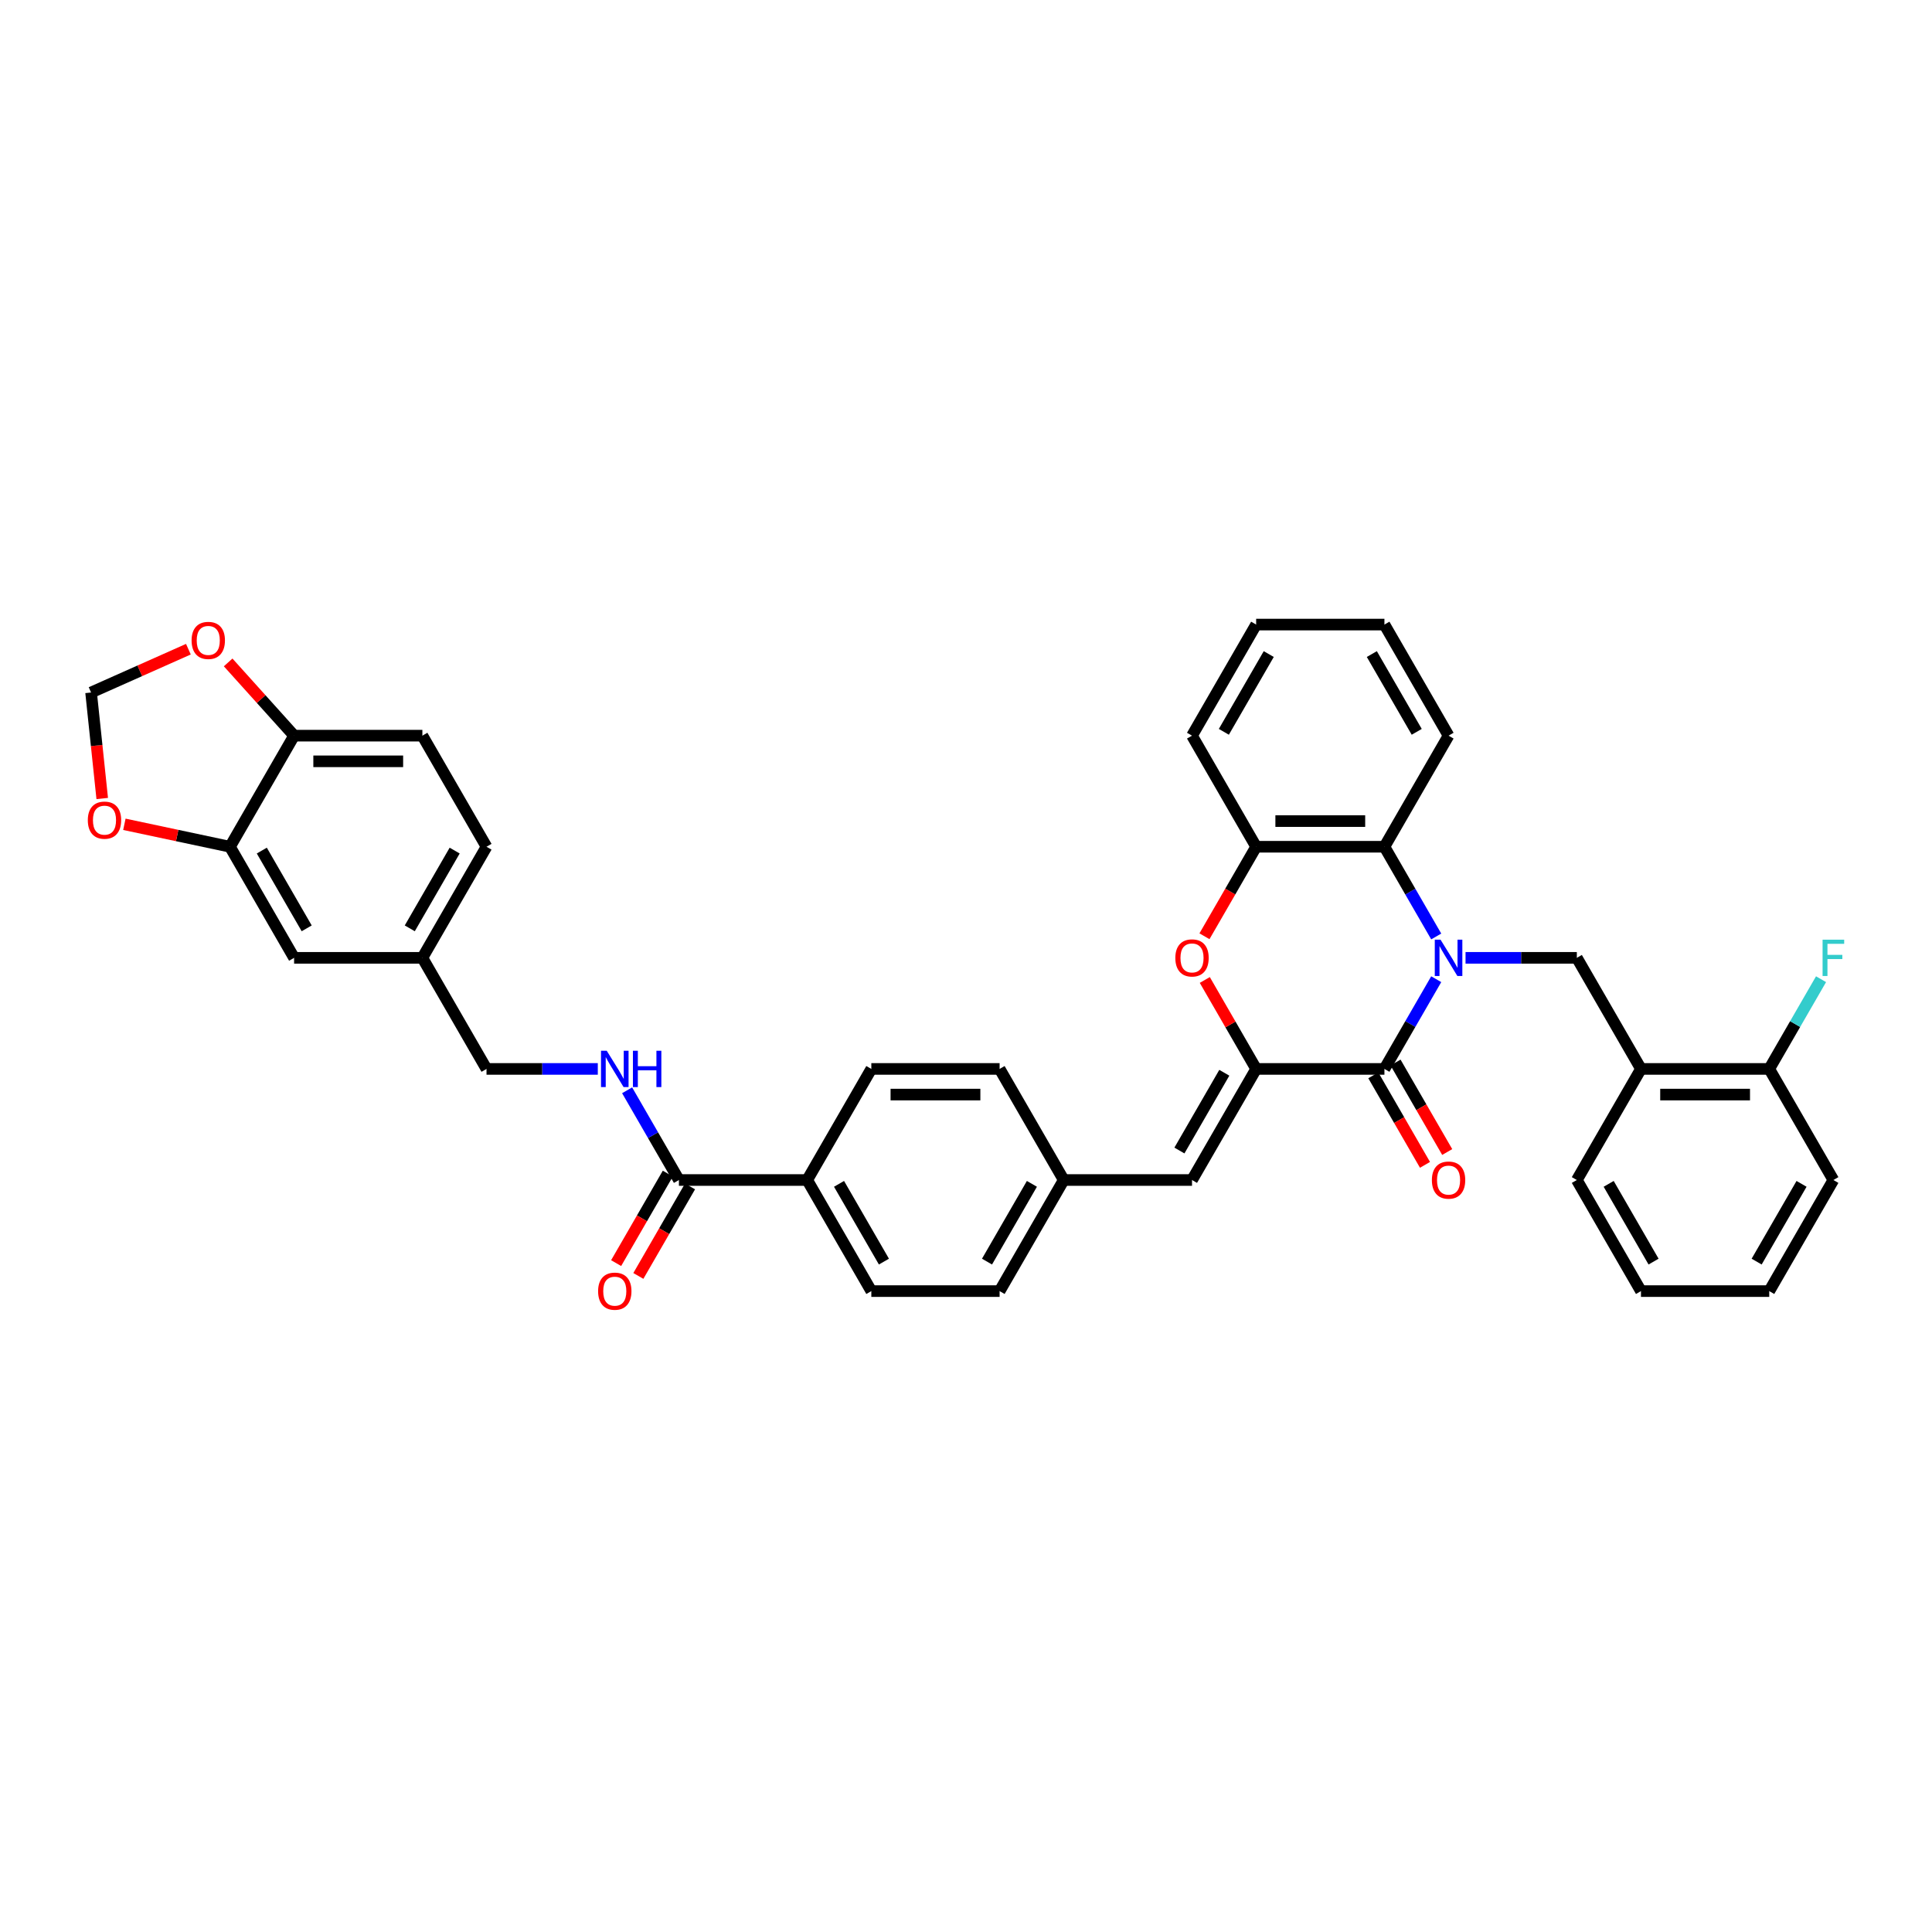 <?xml version='1.0' encoding='iso-8859-1'?>
<svg version='1.1' baseProfile='full'
              xmlns='http://www.w3.org/2000/svg'
                      xmlns:rdkit='http://www.rdkit.org/xml'
                      xmlns:xlink='http://www.w3.org/1999/xlink'
                  xml:space='preserve'
width='1000px' height='1000px' viewBox='0 0 1000 1000'>
<!-- END OF HEADER -->
<rect style='opacity:1.0;fill:#FFFFFF;stroke:none' width='1000' height='1000' x='0' y='0'> </rect>
<path class='bond-0' d='M 743.387,506.836 L 729.981,530.055' style='fill:none;fill-rule:evenodd;stroke:#0000FF;stroke-width:6px;stroke-linecap:butt;stroke-linejoin:miter;stroke-opacity:1' />
<path class='bond-0' d='M 729.981,530.055 L 716.576,553.274' style='fill:none;fill-rule:evenodd;stroke:#000000;stroke-width:6px;stroke-linecap:butt;stroke-linejoin:miter;stroke-opacity:1' />
<path class='bond-3' d='M 743.387,484.713 L 729.981,461.495' style='fill:none;fill-rule:evenodd;stroke:#0000FF;stroke-width:6px;stroke-linecap:butt;stroke-linejoin:miter;stroke-opacity:1' />
<path class='bond-3' d='M 729.981,461.495 L 716.576,438.276' style='fill:none;fill-rule:evenodd;stroke:#000000;stroke-width:6px;stroke-linecap:butt;stroke-linejoin:miter;stroke-opacity:1' />
<path class='bond-4' d='M 758.563,495.775 L 787.365,495.775' style='fill:none;fill-rule:evenodd;stroke:#0000FF;stroke-width:6px;stroke-linecap:butt;stroke-linejoin:miter;stroke-opacity:1' />
<path class='bond-4' d='M 787.365,495.775 L 816.167,495.775' style='fill:none;fill-rule:evenodd;stroke:#000000;stroke-width:6px;stroke-linecap:butt;stroke-linejoin:miter;stroke-opacity:1' />
<path class='bond-1' d='M 716.576,553.274 L 650.182,553.274' style='fill:none;fill-rule:evenodd;stroke:#000000;stroke-width:6px;stroke-linecap:butt;stroke-linejoin:miter;stroke-opacity:1' />
<path class='bond-13' d='M 710.826,556.593 L 724.201,579.759' style='fill:none;fill-rule:evenodd;stroke:#000000;stroke-width:6px;stroke-linecap:butt;stroke-linejoin:miter;stroke-opacity:1' />
<path class='bond-13' d='M 724.201,579.759 L 737.575,602.925' style='fill:none;fill-rule:evenodd;stroke:#FF0000;stroke-width:6px;stroke-linecap:butt;stroke-linejoin:miter;stroke-opacity:1' />
<path class='bond-13' d='M 722.326,549.954 L 735.7,573.12' style='fill:none;fill-rule:evenodd;stroke:#000000;stroke-width:6px;stroke-linecap:butt;stroke-linejoin:miter;stroke-opacity:1' />
<path class='bond-13' d='M 735.7,573.12 L 749.075,596.285' style='fill:none;fill-rule:evenodd;stroke:#FF0000;stroke-width:6px;stroke-linecap:butt;stroke-linejoin:miter;stroke-opacity:1' />
<path class='bond-6' d='M 650.182,553.274 L 616.985,610.773' style='fill:none;fill-rule:evenodd;stroke:#000000;stroke-width:6px;stroke-linecap:butt;stroke-linejoin:miter;stroke-opacity:1' />
<path class='bond-6' d='M 633.702,555.259 L 610.464,595.508' style='fill:none;fill-rule:evenodd;stroke:#000000;stroke-width:6px;stroke-linecap:butt;stroke-linejoin:miter;stroke-opacity:1' />
<path class='bond-38' d='M 650.182,553.274 L 636.891,530.254' style='fill:none;fill-rule:evenodd;stroke:#000000;stroke-width:6px;stroke-linecap:butt;stroke-linejoin:miter;stroke-opacity:1' />
<path class='bond-38' d='M 636.891,530.254 L 623.601,507.234' style='fill:none;fill-rule:evenodd;stroke:#FF0000;stroke-width:6px;stroke-linecap:butt;stroke-linejoin:miter;stroke-opacity:1' />
<path class='bond-2' d='M 623.432,484.607 L 636.807,461.441' style='fill:none;fill-rule:evenodd;stroke:#FF0000;stroke-width:6px;stroke-linecap:butt;stroke-linejoin:miter;stroke-opacity:1' />
<path class='bond-2' d='M 636.807,461.441 L 650.182,438.276' style='fill:none;fill-rule:evenodd;stroke:#000000;stroke-width:6px;stroke-linecap:butt;stroke-linejoin:miter;stroke-opacity:1' />
<path class='bond-5' d='M 716.576,438.276 L 650.182,438.276' style='fill:none;fill-rule:evenodd;stroke:#000000;stroke-width:6px;stroke-linecap:butt;stroke-linejoin:miter;stroke-opacity:1' />
<path class='bond-5' d='M 706.617,424.997 L 660.141,424.997' style='fill:none;fill-rule:evenodd;stroke:#000000;stroke-width:6px;stroke-linecap:butt;stroke-linejoin:miter;stroke-opacity:1' />
<path class='bond-30' d='M 716.576,438.276 L 749.773,380.777' style='fill:none;fill-rule:evenodd;stroke:#000000;stroke-width:6px;stroke-linecap:butt;stroke-linejoin:miter;stroke-opacity:1' />
<path class='bond-7' d='M 816.167,495.775 L 849.364,553.274' style='fill:none;fill-rule:evenodd;stroke:#000000;stroke-width:6px;stroke-linecap:butt;stroke-linejoin:miter;stroke-opacity:1' />
<path class='bond-31' d='M 650.182,438.276 L 616.985,380.777' style='fill:none;fill-rule:evenodd;stroke:#000000;stroke-width:6px;stroke-linecap:butt;stroke-linejoin:miter;stroke-opacity:1' />
<path class='bond-20' d='M 616.985,610.773 L 550.591,610.773' style='fill:none;fill-rule:evenodd;stroke:#000000;stroke-width:6px;stroke-linecap:butt;stroke-linejoin:miter;stroke-opacity:1' />
<path class='bond-17' d='M 849.364,553.274 L 915.758,553.274' style='fill:none;fill-rule:evenodd;stroke:#000000;stroke-width:6px;stroke-linecap:butt;stroke-linejoin:miter;stroke-opacity:1' />
<path class='bond-17' d='M 859.323,566.552 L 905.799,566.552' style='fill:none;fill-rule:evenodd;stroke:#000000;stroke-width:6px;stroke-linecap:butt;stroke-linejoin:miter;stroke-opacity:1' />
<path class='bond-32' d='M 849.364,553.274 L 816.167,610.773' style='fill:none;fill-rule:evenodd;stroke:#000000;stroke-width:6px;stroke-linecap:butt;stroke-linejoin:miter;stroke-opacity:1' />
<path class='bond-8' d='M 351.408,610.773 L 417.802,610.773' style='fill:none;fill-rule:evenodd;stroke:#000000;stroke-width:6px;stroke-linecap:butt;stroke-linejoin:miter;stroke-opacity:1' />
<path class='bond-10' d='M 351.408,610.773 L 338.003,587.554' style='fill:none;fill-rule:evenodd;stroke:#000000;stroke-width:6px;stroke-linecap:butt;stroke-linejoin:miter;stroke-opacity:1' />
<path class='bond-10' d='M 338.003,587.554 L 324.597,564.335' style='fill:none;fill-rule:evenodd;stroke:#0000FF;stroke-width:6px;stroke-linecap:butt;stroke-linejoin:miter;stroke-opacity:1' />
<path class='bond-19' d='M 345.658,607.453 L 332.284,630.619' style='fill:none;fill-rule:evenodd;stroke:#000000;stroke-width:6px;stroke-linecap:butt;stroke-linejoin:miter;stroke-opacity:1' />
<path class='bond-19' d='M 332.284,630.619 L 318.909,653.784' style='fill:none;fill-rule:evenodd;stroke:#FF0000;stroke-width:6px;stroke-linecap:butt;stroke-linejoin:miter;stroke-opacity:1' />
<path class='bond-19' d='M 357.158,614.092 L 343.783,637.258' style='fill:none;fill-rule:evenodd;stroke:#000000;stroke-width:6px;stroke-linecap:butt;stroke-linejoin:miter;stroke-opacity:1' />
<path class='bond-19' d='M 343.783,637.258 L 330.409,660.424' style='fill:none;fill-rule:evenodd;stroke:#FF0000;stroke-width:6px;stroke-linecap:butt;stroke-linejoin:miter;stroke-opacity:1' />
<path class='bond-9' d='M 119.029,438.276 L 152.226,495.775' style='fill:none;fill-rule:evenodd;stroke:#000000;stroke-width:6px;stroke-linecap:butt;stroke-linejoin:miter;stroke-opacity:1' />
<path class='bond-9' d='M 135.508,440.261 L 158.746,480.51' style='fill:none;fill-rule:evenodd;stroke:#000000;stroke-width:6px;stroke-linecap:butt;stroke-linejoin:miter;stroke-opacity:1' />
<path class='bond-12' d='M 119.029,438.276 L 91.703,432.467' style='fill:none;fill-rule:evenodd;stroke:#000000;stroke-width:6px;stroke-linecap:butt;stroke-linejoin:miter;stroke-opacity:1' />
<path class='bond-12' d='M 91.703,432.467 L 64.377,426.659' style='fill:none;fill-rule:evenodd;stroke:#FF0000;stroke-width:6px;stroke-linecap:butt;stroke-linejoin:miter;stroke-opacity:1' />
<path class='bond-42' d='M 119.029,438.276 L 152.226,380.777' style='fill:none;fill-rule:evenodd;stroke:#000000;stroke-width:6px;stroke-linecap:butt;stroke-linejoin:miter;stroke-opacity:1' />
<path class='bond-25' d='M 309.421,553.274 L 280.619,553.274' style='fill:none;fill-rule:evenodd;stroke:#0000FF;stroke-width:6px;stroke-linecap:butt;stroke-linejoin:miter;stroke-opacity:1' />
<path class='bond-25' d='M 280.619,553.274 L 251.817,553.274' style='fill:none;fill-rule:evenodd;stroke:#000000;stroke-width:6px;stroke-linecap:butt;stroke-linejoin:miter;stroke-opacity:1' />
<path class='bond-11' d='M 152.226,380.777 L 218.62,380.777' style='fill:none;fill-rule:evenodd;stroke:#000000;stroke-width:6px;stroke-linecap:butt;stroke-linejoin:miter;stroke-opacity:1' />
<path class='bond-11' d='M 162.185,394.056 L 208.661,394.056' style='fill:none;fill-rule:evenodd;stroke:#000000;stroke-width:6px;stroke-linecap:butt;stroke-linejoin:miter;stroke-opacity:1' />
<path class='bond-15' d='M 152.226,380.777 L 135.158,361.821' style='fill:none;fill-rule:evenodd;stroke:#000000;stroke-width:6px;stroke-linecap:butt;stroke-linejoin:miter;stroke-opacity:1' />
<path class='bond-15' d='M 135.158,361.821 L 118.091,342.866' style='fill:none;fill-rule:evenodd;stroke:#FF0000;stroke-width:6px;stroke-linecap:butt;stroke-linejoin:miter;stroke-opacity:1' />
<path class='bond-16' d='M 52.912,413.304 L 50.029,385.873' style='fill:none;fill-rule:evenodd;stroke:#FF0000;stroke-width:6px;stroke-linecap:butt;stroke-linejoin:miter;stroke-opacity:1' />
<path class='bond-16' d='M 50.029,385.873 L 47.146,358.441' style='fill:none;fill-rule:evenodd;stroke:#000000;stroke-width:6px;stroke-linecap:butt;stroke-linejoin:miter;stroke-opacity:1' />
<path class='bond-14' d='M 417.802,610.773 L 450.999,668.272' style='fill:none;fill-rule:evenodd;stroke:#000000;stroke-width:6px;stroke-linecap:butt;stroke-linejoin:miter;stroke-opacity:1' />
<path class='bond-14' d='M 434.282,612.758 L 457.52,653.007' style='fill:none;fill-rule:evenodd;stroke:#000000;stroke-width:6px;stroke-linecap:butt;stroke-linejoin:miter;stroke-opacity:1' />
<path class='bond-41' d='M 417.802,610.773 L 450.999,553.274' style='fill:none;fill-rule:evenodd;stroke:#000000;stroke-width:6px;stroke-linecap:butt;stroke-linejoin:miter;stroke-opacity:1' />
<path class='bond-43' d='M 97.509,336.018 L 72.327,347.23' style='fill:none;fill-rule:evenodd;stroke:#FF0000;stroke-width:6px;stroke-linecap:butt;stroke-linejoin:miter;stroke-opacity:1' />
<path class='bond-43' d='M 72.327,347.23 L 47.146,358.441' style='fill:none;fill-rule:evenodd;stroke:#000000;stroke-width:6px;stroke-linecap:butt;stroke-linejoin:miter;stroke-opacity:1' />
<path class='bond-26' d='M 915.758,553.274 L 929.163,530.055' style='fill:none;fill-rule:evenodd;stroke:#000000;stroke-width:6px;stroke-linecap:butt;stroke-linejoin:miter;stroke-opacity:1' />
<path class='bond-26' d='M 929.163,530.055 L 942.569,506.836' style='fill:none;fill-rule:evenodd;stroke:#33CCCC;stroke-width:6px;stroke-linecap:butt;stroke-linejoin:miter;stroke-opacity:1' />
<path class='bond-33' d='M 915.758,553.274 L 948.955,610.773' style='fill:none;fill-rule:evenodd;stroke:#000000;stroke-width:6px;stroke-linecap:butt;stroke-linejoin:miter;stroke-opacity:1' />
<path class='bond-18' d='M 152.226,495.775 L 218.62,495.775' style='fill:none;fill-rule:evenodd;stroke:#000000;stroke-width:6px;stroke-linecap:butt;stroke-linejoin:miter;stroke-opacity:1' />
<path class='bond-27' d='M 550.591,610.773 L 517.394,553.274' style='fill:none;fill-rule:evenodd;stroke:#000000;stroke-width:6px;stroke-linecap:butt;stroke-linejoin:miter;stroke-opacity:1' />
<path class='bond-28' d='M 550.591,610.773 L 517.394,668.272' style='fill:none;fill-rule:evenodd;stroke:#000000;stroke-width:6px;stroke-linecap:butt;stroke-linejoin:miter;stroke-opacity:1' />
<path class='bond-28' d='M 534.111,612.758 L 510.873,653.007' style='fill:none;fill-rule:evenodd;stroke:#000000;stroke-width:6px;stroke-linecap:butt;stroke-linejoin:miter;stroke-opacity:1' />
<path class='bond-21' d='M 218.62,380.777 L 251.817,438.276' style='fill:none;fill-rule:evenodd;stroke:#000000;stroke-width:6px;stroke-linecap:butt;stroke-linejoin:miter;stroke-opacity:1' />
<path class='bond-22' d='M 450.999,553.274 L 517.394,553.274' style='fill:none;fill-rule:evenodd;stroke:#000000;stroke-width:6px;stroke-linecap:butt;stroke-linejoin:miter;stroke-opacity:1' />
<path class='bond-22' d='M 460.959,566.552 L 507.434,566.552' style='fill:none;fill-rule:evenodd;stroke:#000000;stroke-width:6px;stroke-linecap:butt;stroke-linejoin:miter;stroke-opacity:1' />
<path class='bond-23' d='M 450.999,668.272 L 517.394,668.272' style='fill:none;fill-rule:evenodd;stroke:#000000;stroke-width:6px;stroke-linecap:butt;stroke-linejoin:miter;stroke-opacity:1' />
<path class='bond-24' d='M 218.62,495.775 L 251.817,553.274' style='fill:none;fill-rule:evenodd;stroke:#000000;stroke-width:6px;stroke-linecap:butt;stroke-linejoin:miter;stroke-opacity:1' />
<path class='bond-29' d='M 218.62,495.775 L 251.817,438.276' style='fill:none;fill-rule:evenodd;stroke:#000000;stroke-width:6px;stroke-linecap:butt;stroke-linejoin:miter;stroke-opacity:1' />
<path class='bond-29' d='M 212.1,480.51 L 235.338,440.261' style='fill:none;fill-rule:evenodd;stroke:#000000;stroke-width:6px;stroke-linecap:butt;stroke-linejoin:miter;stroke-opacity:1' />
<path class='bond-34' d='M 749.773,380.777 L 716.576,323.278' style='fill:none;fill-rule:evenodd;stroke:#000000;stroke-width:6px;stroke-linecap:butt;stroke-linejoin:miter;stroke-opacity:1' />
<path class='bond-34' d='M 733.293,378.791 L 710.056,338.542' style='fill:none;fill-rule:evenodd;stroke:#000000;stroke-width:6px;stroke-linecap:butt;stroke-linejoin:miter;stroke-opacity:1' />
<path class='bond-39' d='M 616.985,380.777 L 650.182,323.278' style='fill:none;fill-rule:evenodd;stroke:#000000;stroke-width:6px;stroke-linecap:butt;stroke-linejoin:miter;stroke-opacity:1' />
<path class='bond-39' d='M 633.464,378.791 L 656.702,338.542' style='fill:none;fill-rule:evenodd;stroke:#000000;stroke-width:6px;stroke-linecap:butt;stroke-linejoin:miter;stroke-opacity:1' />
<path class='bond-35' d='M 816.167,610.773 L 849.364,668.272' style='fill:none;fill-rule:evenodd;stroke:#000000;stroke-width:6px;stroke-linecap:butt;stroke-linejoin:miter;stroke-opacity:1' />
<path class='bond-35' d='M 832.646,612.758 L 855.884,653.007' style='fill:none;fill-rule:evenodd;stroke:#000000;stroke-width:6px;stroke-linecap:butt;stroke-linejoin:miter;stroke-opacity:1' />
<path class='bond-40' d='M 948.955,610.773 L 915.758,668.272' style='fill:none;fill-rule:evenodd;stroke:#000000;stroke-width:6px;stroke-linecap:butt;stroke-linejoin:miter;stroke-opacity:1' />
<path class='bond-40' d='M 932.476,612.758 L 909.238,653.007' style='fill:none;fill-rule:evenodd;stroke:#000000;stroke-width:6px;stroke-linecap:butt;stroke-linejoin:miter;stroke-opacity:1' />
<path class='bond-36' d='M 716.576,323.278 L 650.182,323.278' style='fill:none;fill-rule:evenodd;stroke:#000000;stroke-width:6px;stroke-linecap:butt;stroke-linejoin:miter;stroke-opacity:1' />
<path class='bond-37' d='M 849.364,668.272 L 915.758,668.272' style='fill:none;fill-rule:evenodd;stroke:#000000;stroke-width:6px;stroke-linecap:butt;stroke-linejoin:miter;stroke-opacity:1' />
<path  class='atom-0' d='M 745.617 486.373
L 751.778 496.332
Q 752.389 497.315, 753.371 499.094
Q 754.354 500.874, 754.407 500.98
L 754.407 486.373
L 756.904 486.373
L 756.904 505.176
L 754.327 505.176
L 747.715 494.287
Q 746.944 493.013, 746.121 491.552
Q 745.324 490.091, 745.085 489.64
L 745.085 505.176
L 742.642 505.176
L 742.642 486.373
L 745.617 486.373
' fill='#0000FF'/>
<path  class='atom-3' d='M 608.353 495.828
Q 608.353 491.313, 610.584 488.79
Q 612.815 486.267, 616.985 486.267
Q 621.154 486.267, 623.385 488.79
Q 625.616 491.313, 625.616 495.828
Q 625.616 500.396, 623.358 502.998
Q 621.101 505.574, 616.985 505.574
Q 612.842 505.574, 610.584 502.998
Q 608.353 500.422, 608.353 495.828
M 616.985 503.45
Q 619.853 503.45, 621.393 501.538
Q 622.96 499.599, 622.96 495.828
Q 622.96 492.136, 621.393 490.277
Q 619.853 488.392, 616.985 488.392
Q 614.116 488.392, 612.55 490.251
Q 611.009 492.11, 611.009 495.828
Q 611.009 499.626, 612.55 501.538
Q 614.116 503.45, 616.985 503.45
' fill='#FF0000'/>
<path  class='atom-11' d='M 314.055 543.872
L 320.216 553.831
Q 320.827 554.814, 321.81 556.593
Q 322.792 558.373, 322.846 558.479
L 322.846 543.872
L 325.342 543.872
L 325.342 562.675
L 322.766 562.675
L 316.153 551.786
Q 315.383 550.512, 314.56 549.051
Q 313.763 547.59, 313.524 547.139
L 313.524 562.675
L 311.081 562.675
L 311.081 543.872
L 314.055 543.872
' fill='#0000FF'/>
<path  class='atom-11' d='M 327.599 543.872
L 330.149 543.872
L 330.149 551.866
L 339.763 551.866
L 339.763 543.872
L 342.312 543.872
L 342.312 562.675
L 339.763 562.675
L 339.763 553.991
L 330.149 553.991
L 330.149 562.675
L 327.599 562.675
L 327.599 543.872
' fill='#0000FF'/>
<path  class='atom-13' d='M 45.455 424.525
Q 45.455 420.01, 47.685 417.487
Q 49.916 414.964, 54.086 414.964
Q 58.255 414.964, 60.486 417.487
Q 62.717 420.01, 62.717 424.525
Q 62.717 429.093, 60.46 431.695
Q 58.202 434.271, 54.086 434.271
Q 49.943 434.271, 47.685 431.695
Q 45.455 429.119, 45.455 424.525
M 54.086 432.147
Q 56.954 432.147, 58.494 430.235
Q 60.061 428.296, 60.061 424.525
Q 60.061 420.833, 58.494 418.974
Q 56.954 417.089, 54.086 417.089
Q 51.218 417.089, 49.651 418.948
Q 48.11 420.807, 48.11 424.525
Q 48.11 428.322, 49.651 430.235
Q 51.218 432.147, 54.086 432.147
' fill='#FF0000'/>
<path  class='atom-14' d='M 741.142 610.826
Q 741.142 606.311, 743.372 603.788
Q 745.603 601.265, 749.773 601.265
Q 753.942 601.265, 756.173 603.788
Q 758.404 606.311, 758.404 610.826
Q 758.404 615.394, 756.147 617.996
Q 753.889 620.572, 749.773 620.572
Q 745.63 620.572, 743.372 617.996
Q 741.142 615.42, 741.142 610.826
M 749.773 618.448
Q 752.641 618.448, 754.181 616.536
Q 755.748 614.597, 755.748 610.826
Q 755.748 607.134, 754.181 605.275
Q 752.641 603.39, 749.773 603.39
Q 746.905 603.39, 745.338 605.249
Q 743.797 607.108, 743.797 610.826
Q 743.797 614.623, 745.338 616.536
Q 746.905 618.448, 749.773 618.448
' fill='#FF0000'/>
<path  class='atom-16' d='M 99.168 331.489
Q 99.168 326.975, 101.399 324.452
Q 103.63 321.929, 107.8 321.929
Q 111.969 321.929, 114.2 324.452
Q 116.431 326.975, 116.431 331.489
Q 116.431 336.057, 114.174 338.66
Q 111.916 341.236, 107.8 341.236
Q 103.657 341.236, 101.399 338.66
Q 99.168 336.084, 99.168 331.489
M 107.8 339.111
Q 110.668 339.111, 112.208 337.199
Q 113.775 335.261, 113.775 331.489
Q 113.775 327.798, 112.208 325.939
Q 110.668 324.053, 107.8 324.053
Q 104.931 324.053, 103.365 325.912
Q 101.824 327.771, 101.824 331.489
Q 101.824 335.287, 103.365 337.199
Q 104.931 339.111, 107.8 339.111
' fill='#FF0000'/>
<path  class='atom-20' d='M 309.58 668.325
Q 309.58 663.81, 311.811 661.287
Q 314.042 658.764, 318.211 658.764
Q 322.381 658.764, 324.612 661.287
Q 326.842 663.81, 326.842 668.325
Q 326.842 672.893, 324.585 675.495
Q 322.328 678.071, 318.211 678.071
Q 314.068 678.071, 311.811 675.495
Q 309.58 672.919, 309.58 668.325
M 318.211 675.947
Q 321.079 675.947, 322.62 674.035
Q 324.187 672.096, 324.187 668.325
Q 324.187 664.633, 322.62 662.774
Q 321.079 660.889, 318.211 660.889
Q 315.343 660.889, 313.776 662.748
Q 312.236 664.607, 312.236 668.325
Q 312.236 672.122, 313.776 674.035
Q 315.343 675.947, 318.211 675.947
' fill='#FF0000'/>
<path  class='atom-27' d='M 943.365 486.373
L 954.545 486.373
L 954.545 488.524
L 945.888 488.524
L 945.888 494.234
L 953.589 494.234
L 953.589 496.412
L 945.888 496.412
L 945.888 505.176
L 943.365 505.176
L 943.365 486.373
' fill='#33CCCC'/>
</svg>
